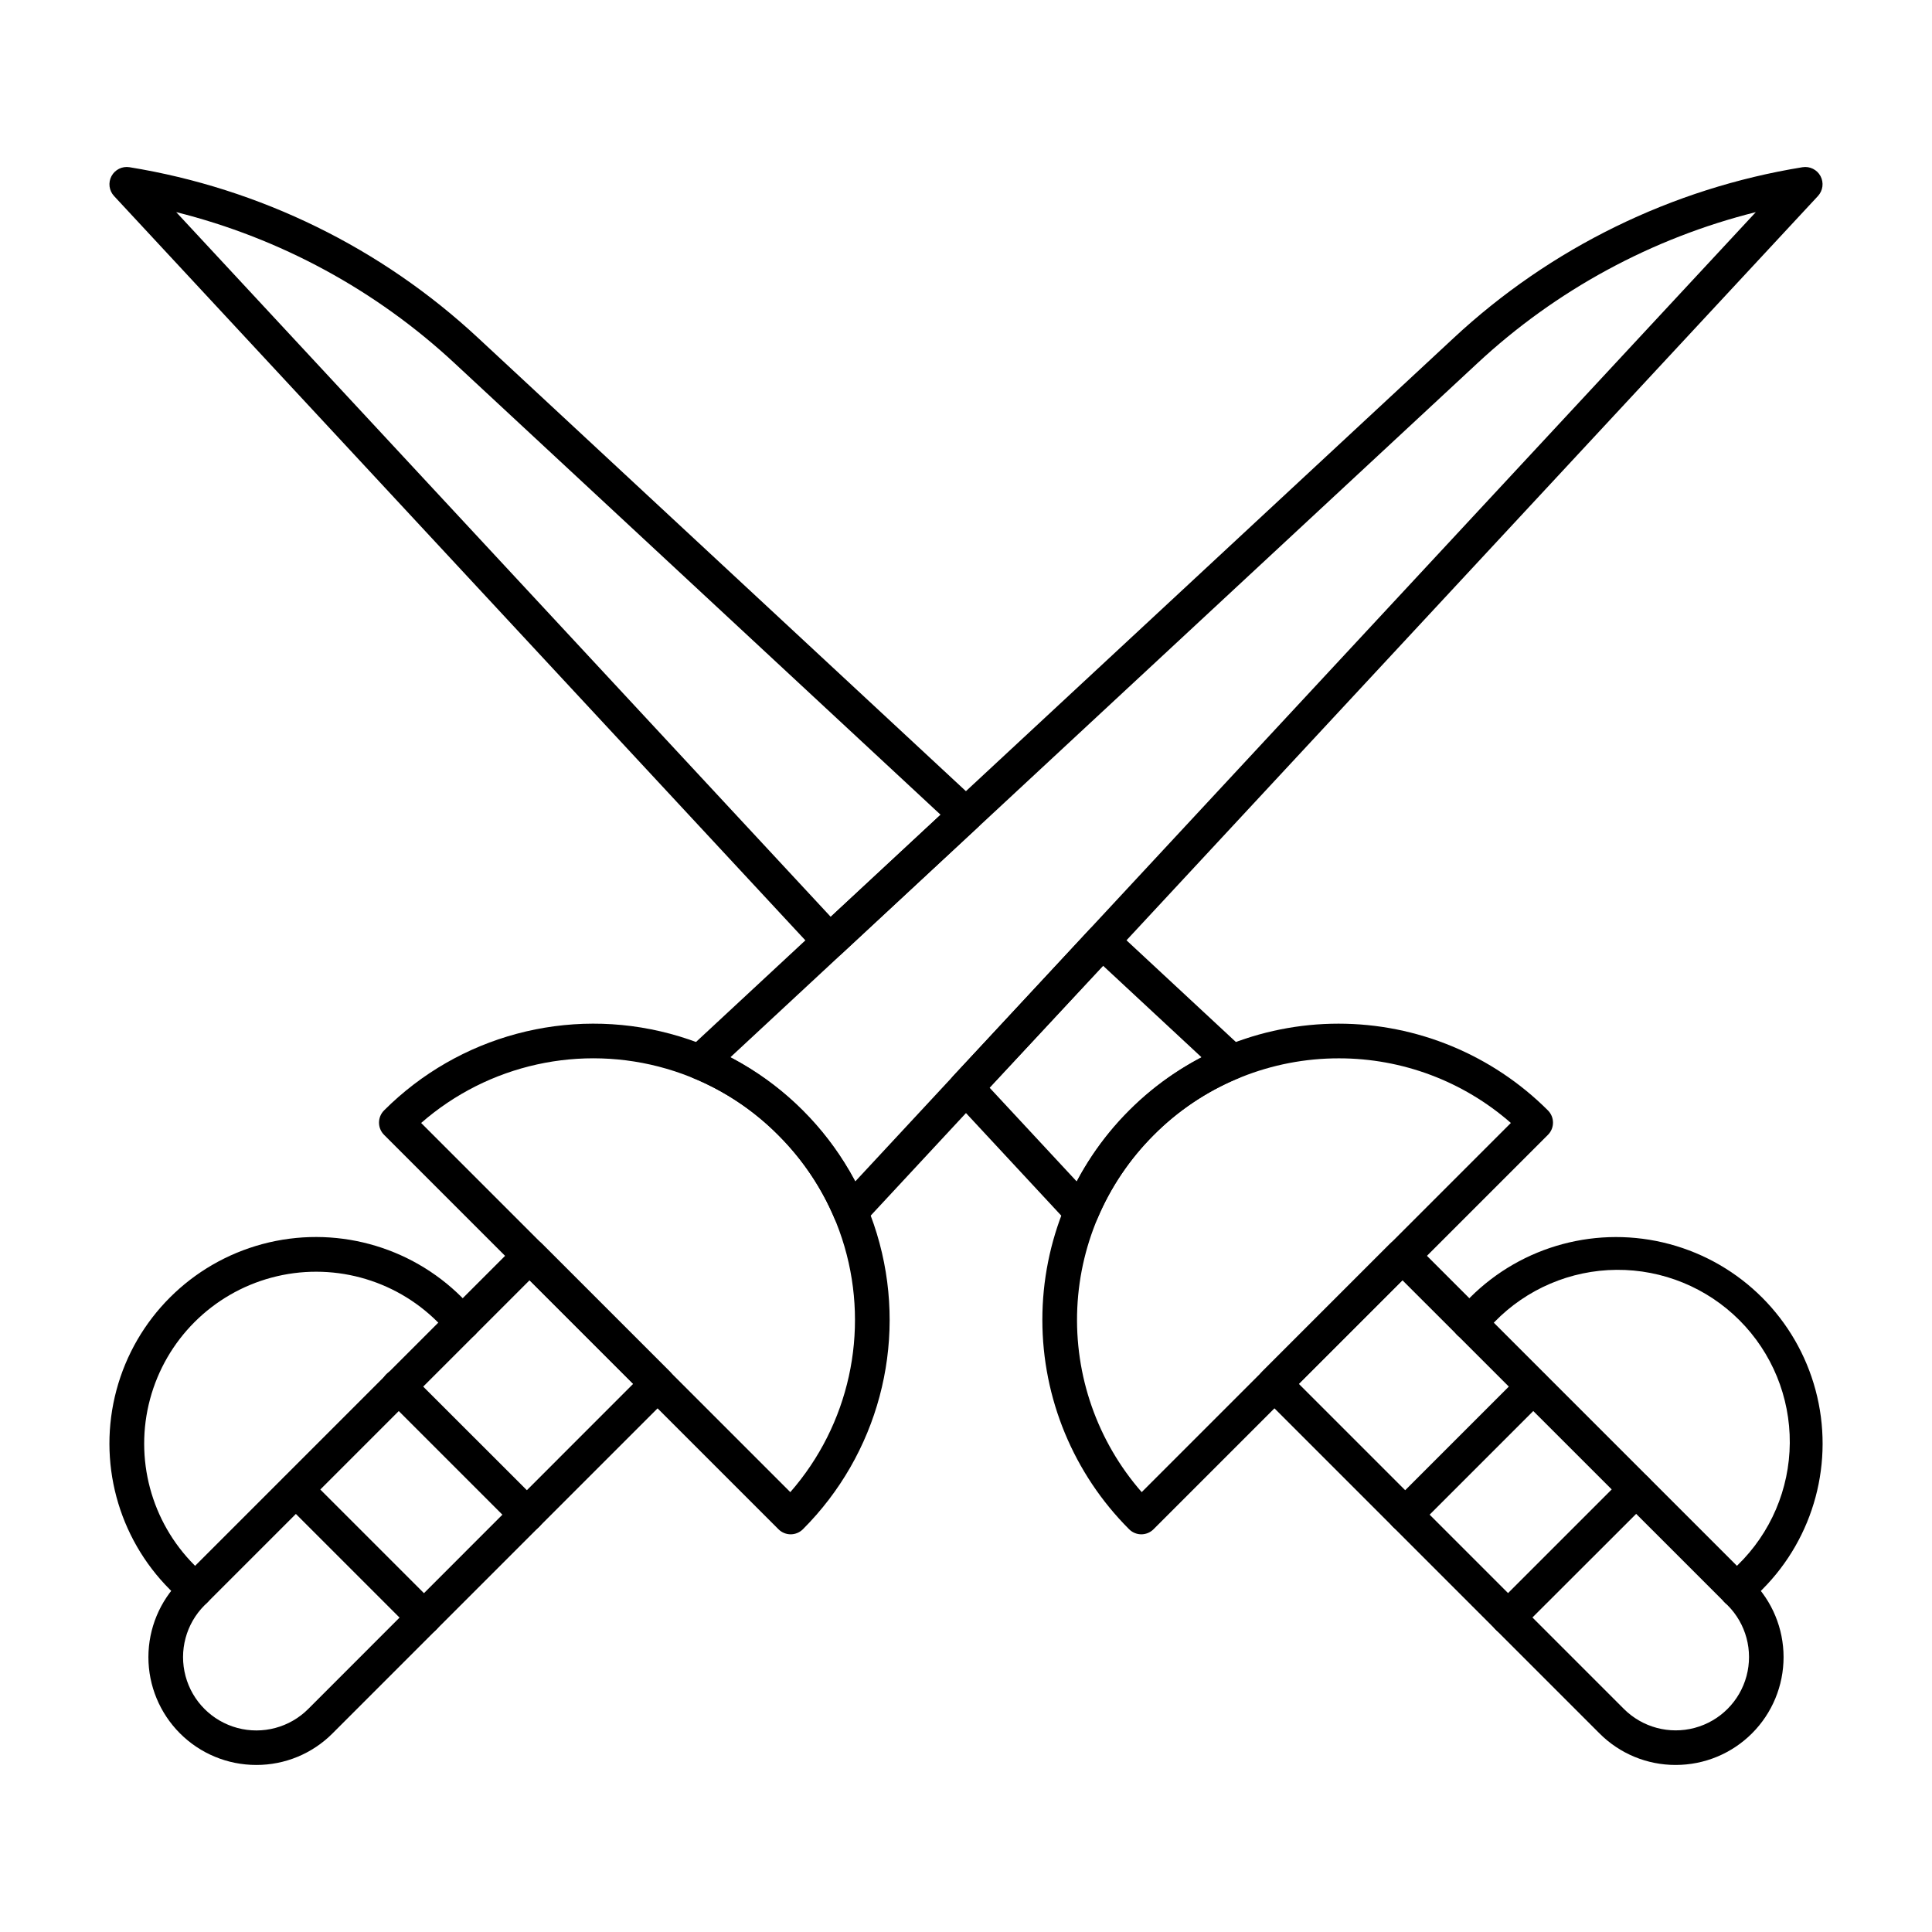 <?xml version="1.0" encoding="UTF-8"?>
<!-- Uploaded to: SVG Repo, www.svgrepo.com, Generator: SVG Repo Mixer Tools -->
<svg fill="#000000" width="800px" height="800px" version="1.1" viewBox="144 144 512 512" xmlns="http://www.w3.org/2000/svg">
 <g>
  <path d="m211.91 611.73c-7.582 0.008-14.855-3.004-20.215-8.367-5.359-5.359-8.371-12.633-8.367-20.215 0.008-7.586 3.027-14.855 8.395-20.207l89.387-89.387c1.785-1.789 4.688-1.789 6.477 0l33.934 33.934c1.785 1.789 1.785 4.688 0 6.477l-89.383 89.387c-5.348 5.383-12.633 8.402-20.227 8.379zm72.438-128.46-86.148 86.148c-4.91 4.906-6.824 12.062-5.027 18.77 1.793 6.703 7.031 11.941 13.738 13.738 6.707 1.797 13.859-0.121 18.77-5.027l86.125-86.172z"/>
  <path d="m195.7 570.02c-1.215 0-2.379-0.48-3.238-1.34l-3.43-3.426c-13.828-13.828-19.227-33.98-14.168-52.867 5.062-18.891 19.816-33.641 38.703-38.703 18.887-5.059 39.039 0.34 52.867 14.168l3.43 3.426c1.789 1.785 1.793 4.688 0.004 6.477-1.789 1.789-4.688 1.789-6.481 0.004l-3.43-3.43v-0.004c-11.516-11.484-28.281-15.965-43.992-11.746-15.711 4.215-27.98 16.488-32.199 32.195-4.215 15.711 0.262 32.477 11.75 43.996l3.43 3.426c1.312 1.309 1.707 3.281 1 4.992-0.711 1.715-2.383 2.832-4.238 2.828z"/>
  <path d="m353.54 550.61c-1.215 0-2.379-0.484-3.238-1.344l-104.52-104.52c-1.785-1.789-1.785-4.688 0-6.477 19.828-19.828 48.73-27.57 75.812-20.312 27.086 7.258 48.242 28.414 55.496 55.5 7.258 27.086-0.484 55.984-20.312 75.809-0.859 0.859-2.023 1.344-3.238 1.344zm-97.93-109.01 97.832 97.836h-0.004c15.582-17.816 20.996-42.352 14.363-65.07-6.633-22.723-24.398-40.488-47.121-47.125-22.719-6.633-47.254-1.219-65.074 14.359z"/>
  <path d="m369.4 469.75c-0.262 0-0.527-0.023-0.789-0.066-1.527-0.266-2.816-1.285-3.426-2.711-3.504-8.277-8.582-15.797-14.953-22.141-6.43-6.496-14.094-11.645-22.539-15.145-1.438-0.598-2.477-1.883-2.754-3.414-0.277-1.535 0.242-3.106 1.383-4.168l202.9-188.52h-0.004c25.668-23.898 57.844-39.652 92.461-45.27 1.93-0.312 3.848 0.633 4.773 2.356 0.922 1.727 0.648 3.844-0.68 5.281l-253.01 272.33c-0.867 0.93-2.086 1.461-3.359 1.461zm-31.859-45.543v-0.004c14.066 7.43 25.59 18.895 33.082 32.922l238.69-256.91c-27.602 6.906-53.004 20.695-73.832 40.086z"/>
  <path d="m283.61 549.98c-1.215 0-2.379-0.48-3.238-1.34l-33.934-33.934c-0.883-0.855-1.387-2.027-1.398-3.254-0.012-1.23 0.473-2.41 1.34-3.281 0.871-0.867 2.051-1.352 3.281-1.34 1.227 0.012 2.398 0.516 3.254 1.398l33.957 33.934c1.309 1.309 1.699 3.277 0.992 4.992-0.711 1.711-2.379 2.824-4.231 2.824z"/>
  <path d="m256.35 577.25c-1.215 0.004-2.379-0.477-3.238-1.34l-33.934-33.926c-1.734-1.797-1.711-4.652 0.059-6.418 1.766-1.77 4.621-1.793 6.418-0.059l33.934 33.934c1.312 1.312 1.703 3.281 0.992 4.992-0.707 1.711-2.375 2.828-4.231 2.828z"/>
  <path d="m588.09 611.73c-7.594 0.023-14.875-2.996-20.227-8.379l-89.379-89.387c-1.789-1.789-1.789-4.688 0-6.477l33.934-33.934c1.789-1.789 4.688-1.789 6.477 0l89.387 89.387h-0.004c5.367 5.356 8.383 12.625 8.387 20.203 0.004 7.582-3.004 14.855-8.363 20.215-5.359 5.363-12.629 8.375-20.211 8.371zm-99.895-101 86.145 86.148c4.91 4.906 12.062 6.824 18.77 5.027s11.941-7.035 13.738-13.738c1.797-6.707-0.117-13.863-5.027-18.77l-86.164-86.125z"/>
  <path d="m604.3 570.02c-1.852 0.004-3.523-1.113-4.234-2.828-0.711-1.711-0.316-3.684 0.996-4.992l3.43-3.426c8.754-8.5 13.73-20.156 13.82-32.359 0.086-12.199-4.723-23.926-13.352-32.551-8.625-8.629-20.355-13.434-32.555-13.344-12.199 0.09-23.855 5.07-32.355 13.824l-3.43 3.43c-1.789 1.789-4.688 1.789-6.477 0-1.789-1.789-1.789-4.691 0-6.481l3.43-3.43c13.828-13.828 33.98-19.227 52.871-14.164 18.887 5.059 33.641 19.812 38.699 38.699 5.062 18.891-0.34 39.043-14.164 52.867l-3.43 3.43v0.004c-0.867 0.852-2.035 1.328-3.25 1.32z"/>
  <path d="m446.46 550.61c-1.211 0-2.379-0.484-3.234-1.344-14.723-14.719-22.992-34.68-22.992-55.496s8.27-40.777 22.988-55.5c14.719-14.719 34.68-22.988 55.496-22.988s40.781 8.27 55.5 22.988c1.789 1.789 1.789 4.688 0 6.477l-104.52 104.52c-0.855 0.859-2.023 1.344-3.238 1.344zm52.379-126.14c-17.859-0.023-35.043 6.848-47.961 19.184-12.922 12.332-20.582 29.18-21.387 47.023-0.801 17.844 5.312 35.309 17.07 48.754l97.832-97.836c-12.602-11.047-28.793-17.133-45.555-17.125z"/>
  <path d="m363.9 398.02c-1.273 0.004-2.488-0.527-3.356-1.461l-186.32-200.61c-1.328-1.434-1.602-3.555-0.676-5.277 0.922-1.723 2.836-2.672 4.769-2.359 34.602 5.625 66.762 21.379 92.414 45.27l132.36 122.98h0.004c0.93 0.867 1.461 2.082 1.461 3.356 0 1.27-0.531 2.488-1.461 3.352l-36.082 33.52c-0.848 0.789-1.961 1.23-3.121 1.23zm-173.21-197.81 173.46 186.76 29.117-27.051-128.75-119.62c-20.824-19.387-46.223-33.18-73.824-40.086z"/>
  <path d="m430.59 469.75c-1.273 0-2.492-0.531-3.359-1.461l-30.59-32.93v-0.004c-1.633-1.758-1.633-4.481 0-6.238l36.082-38.793c0.828-0.891 1.977-1.414 3.191-1.457 1.215-0.043 2.394 0.395 3.285 1.223l34.441 32.016c1.141 1.062 1.66 2.633 1.383 4.168-0.277 1.531-1.316 2.816-2.754 3.414-8.434 3.492-16.086 8.629-22.508 15.113-6.371 6.356-11.445 13.887-14.953 22.172-0.715 1.691-2.375 2.785-4.211 2.777zm-24.34-37.5 23.117 24.879v-0.004c3.676-6.922 8.371-13.25 13.93-18.777 5.613-5.676 12.074-10.441 19.152-14.129l-26.105-24.273z"/>
  <path d="m516.39 549.98c-1.852 0-3.519-1.113-4.231-2.824-0.707-1.715-0.316-3.684 0.992-4.992l33.934-33.934c1.797-1.738 4.656-1.711 6.422 0.055s1.793 4.625 0.055 6.422l-33.934 33.934c-0.859 0.859-2.023 1.34-3.238 1.34z"/>
  <path d="m543.64 577.25c-1.852 0-3.523-1.113-4.231-2.824-0.711-1.711-0.316-3.684 0.992-4.992l33.934-33.934c1.789-1.789 4.691-1.785 6.481 0.004 1.789 1.793 1.785 4.691-0.004 6.481l-33.934 33.895c-0.852 0.871-2.019 1.367-3.238 1.371z"/>
 </g>
</svg>